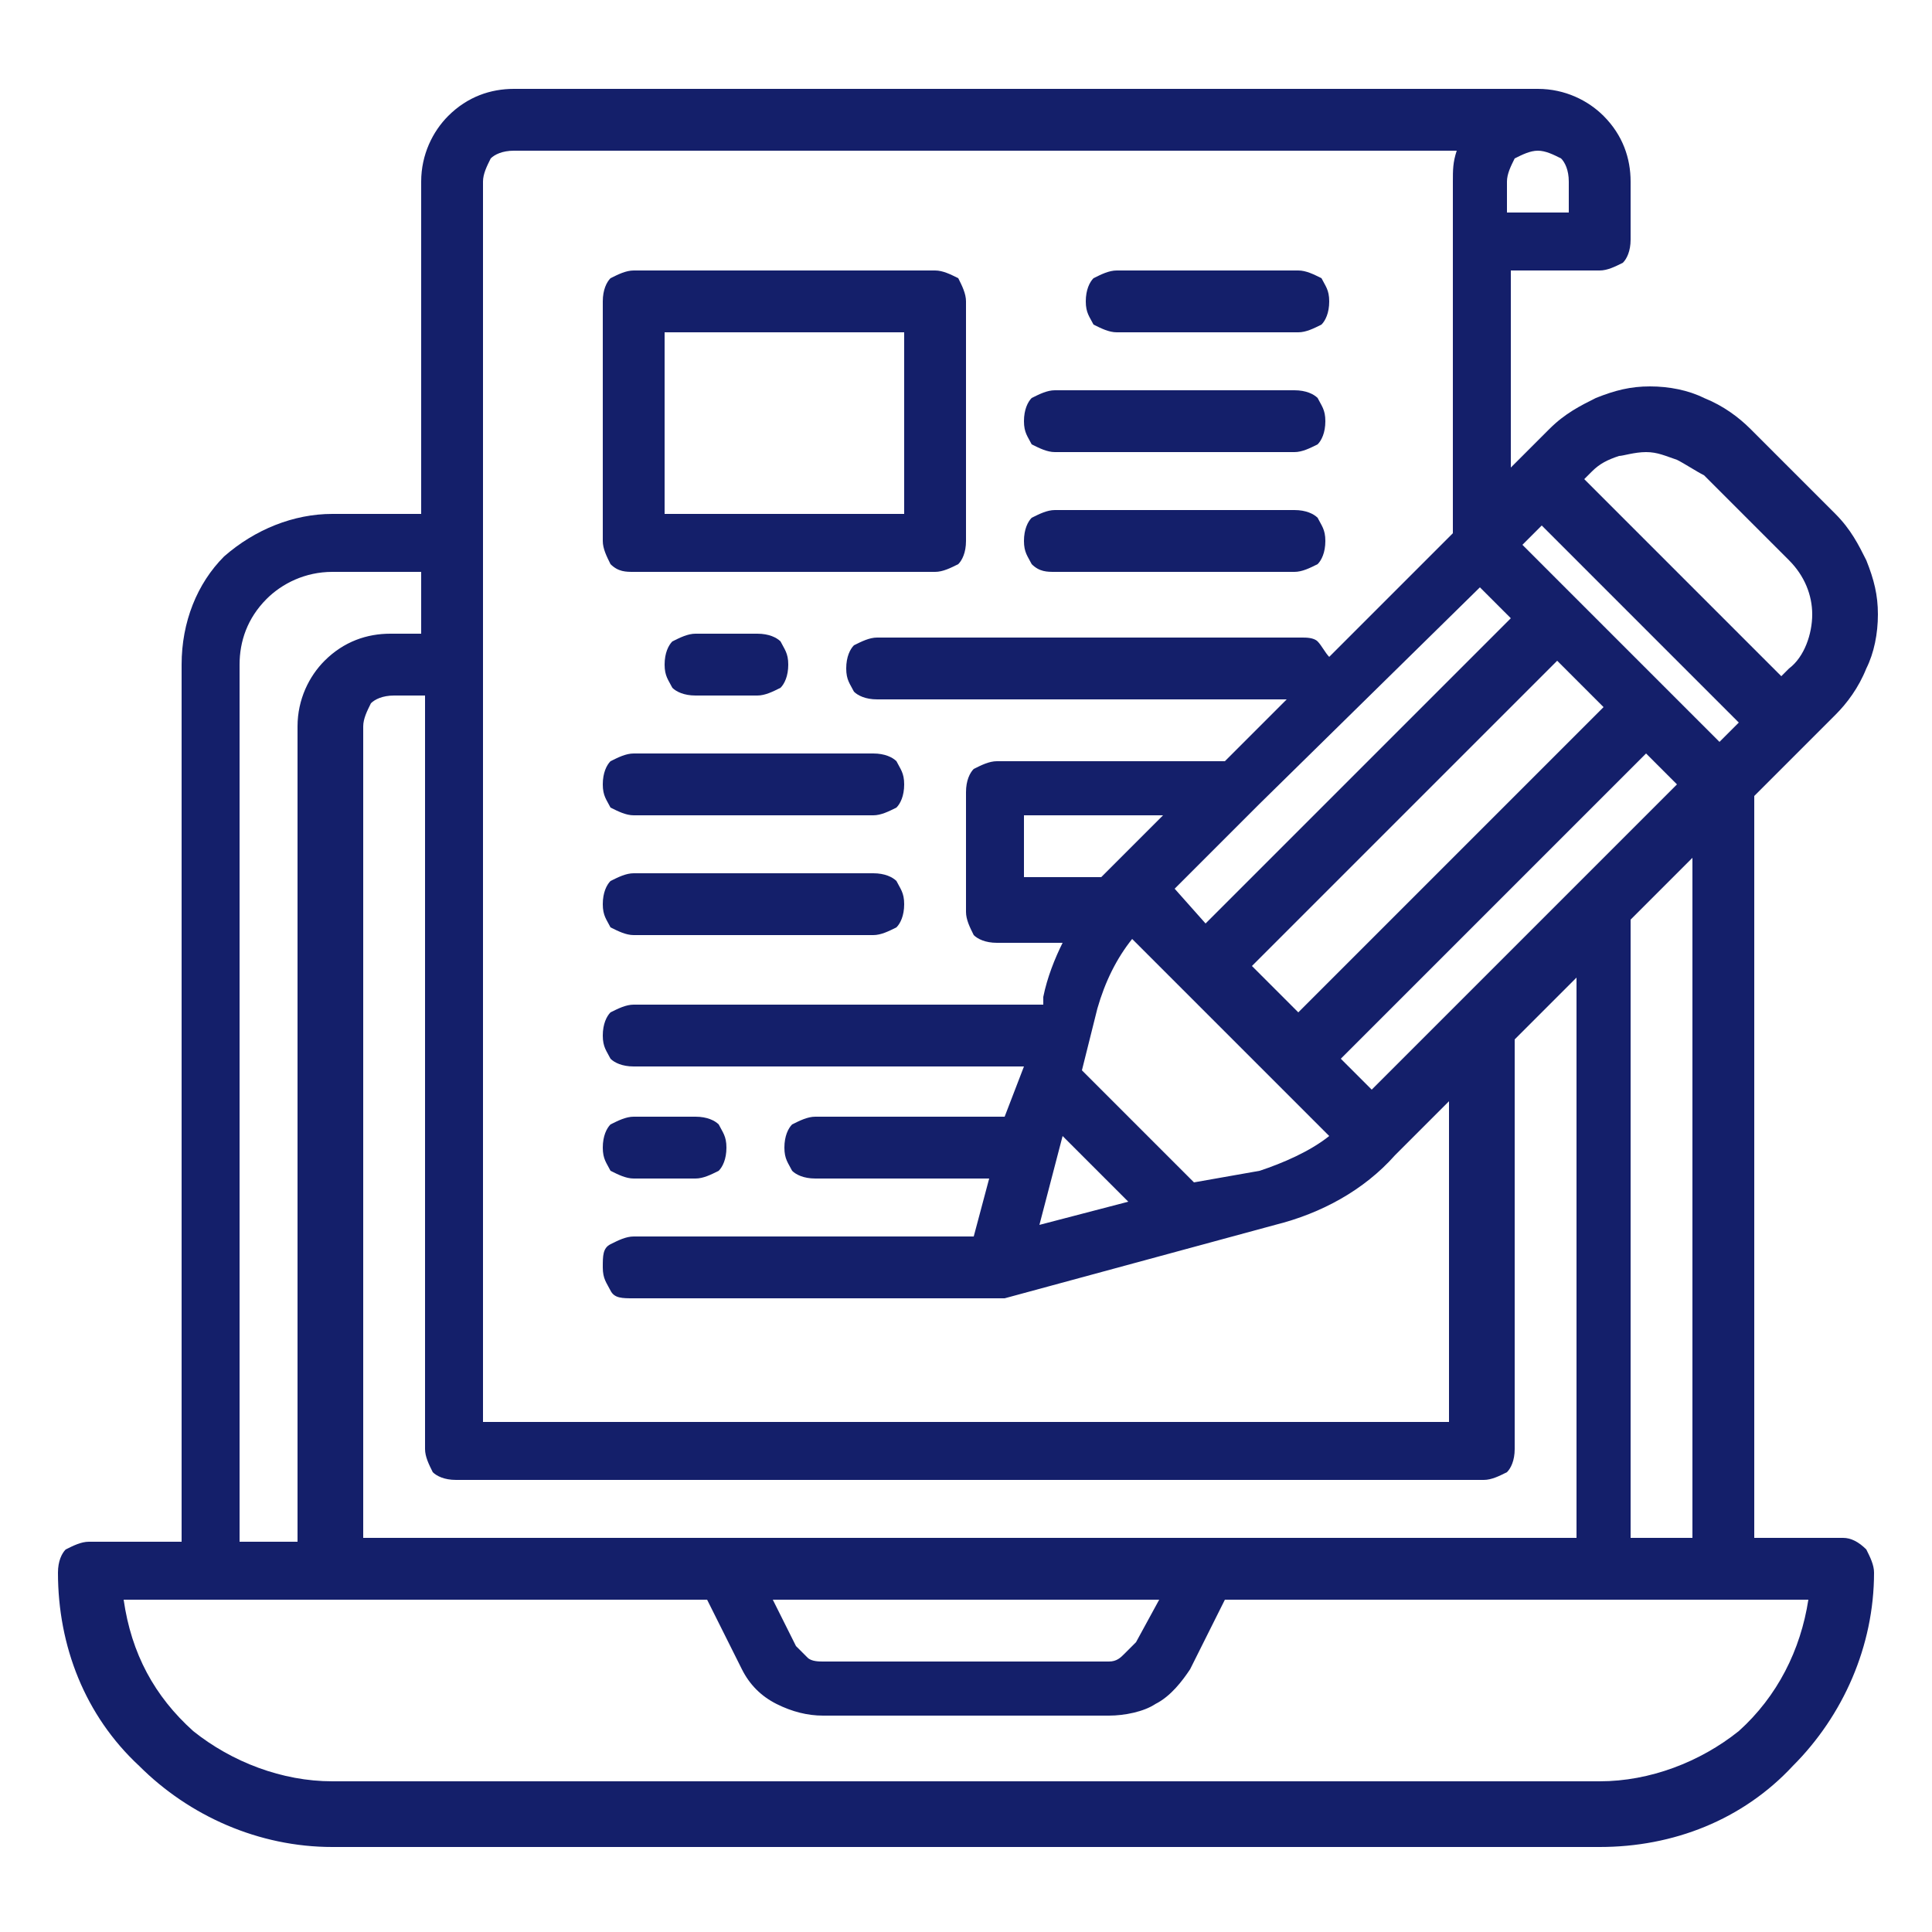 <?xml version="1.0" encoding="utf-8"?>
<!-- Generator: Adobe Illustrator 25.0.0, SVG Export Plug-In . SVG Version: 6.00 Build 0)  -->
<svg version="1.1" id="Layer_1" xmlns="http://www.w3.org/2000/svg" xmlns:xlink="http://www.w3.org/1999/xlink" x="0px" y="0px"
	 viewBox="0 0 50 50" style="enable-background:new 0 0 50 50;" xml:space="preserve">
<style type="text/css">
	.st0{fill:#141F6A;}
</style>
<path class="st0" d="M47.7,39.8h-2.3V20.6l2.1-2.1c0.3-0.3,0.6-0.7,0.8-1.2c0.2-0.4,0.3-0.9,0.3-1.4c0-0.5-0.1-0.9-0.3-1.4
	c-0.2-0.4-0.4-0.8-0.8-1.2l-2.2-2.2c-0.3-0.3-0.7-0.6-1.2-0.8c-0.4-0.2-0.9-0.3-1.4-0.3c-0.5,0-0.9,0.1-1.4,0.3
	c-0.4,0.2-0.8,0.4-1.2,0.8l-1,1V7h2.3c0.2,0,0.4-0.1,0.6-0.2c0.1-0.1,0.2-0.3,0.2-0.6V4.7c0-0.6-0.2-1.2-0.7-1.7
	c-0.4-0.4-1-0.7-1.7-0.7H13.3c-0.6,0-1.2,0.2-1.7,0.7c-0.4,0.4-0.7,1-0.7,1.7v8.6H8.6c-1,0-2,0.4-2.8,1.1c-0.7,0.7-1.1,1.7-1.1,2.8
	v22.7H2.3c-0.2,0-0.4,0.1-0.6,0.2c-0.1,0.1-0.2,0.3-0.2,0.6c0,1.9,0.7,3.7,2.1,5c1.3,1.3,3.1,2.1,5,2.1h32.8c1.9,0,3.7-0.7,5-2.1
	c1.3-1.3,2.1-3.1,2.1-5c0-0.2-0.1-0.4-0.2-0.6C48.1,39.9,47.9,39.8,47.7,39.8z M42.2,39.8V23.8l1.6-1.6v17.6H42.2z M9.4,39.8V18.8
	c0-0.2,0.1-0.4,0.2-0.6c0.1-0.1,0.3-0.2,0.6-0.2h0.8v19.5c0,0.2,0.1,0.4,0.2,0.6c0.1,0.1,0.3,0.2,0.6,0.2h26.6
	c0.2,0,0.4-0.1,0.6-0.2c0.1-0.1,0.2-0.3,0.2-0.6V26.9l1.6-1.6v14.5H9.4z M30,41.4l-0.6,1.1c-0.1,0.1-0.2,0.2-0.3,0.3
	C29,42.9,28.9,43,28.7,43h-7.4c-0.1,0-0.3,0-0.4-0.1c-0.1-0.1-0.2-0.2-0.3-0.3L20,41.4H30z M38.3,15.2l0.8,0.8l-7.9,7.9L30.4,23
	l2.2-2.2L38.3,15.2z M44.5,19.2l-5.1-5.1l0.5-0.5l5.1,5.1L44.5,19.2z M32.4,25l7.9-7.9l1.2,1.2l-7.9,7.9L32.4,25z M28.7,22.5
	c-0.1,0.1-0.1,0.1-0.2,0.2h-2v-1.6h3.6L28.7,22.5z M27.5,29.4l1.7,1.7l-2.3,0.6L27.5,29.4z M30.9,30.6L28,27.7l0.4-1.6
	c0.2-0.7,0.5-1.3,0.9-1.8l5.1,5.1c-0.5,0.4-1.2,0.7-1.8,0.9L30.9,30.6z M35.5,28.2l-0.8-0.8l7.9-7.9l0.8,0.8L35.5,28.2z M42.6,11.7
	c0.3,0,0.5,0.1,0.8,0.2c0.2,0.1,0.5,0.3,0.7,0.4l2.2,2.2c0.4,0.4,0.6,0.9,0.6,1.4c0,0.5-0.2,1.1-0.6,1.4l-0.2,0.2l-5.1-5.1l0.2-0.2
	c0.2-0.2,0.4-0.3,0.7-0.4C42,11.8,42.3,11.7,42.6,11.7L42.6,11.7z M39.8,3.9c0.2,0,0.4,0.1,0.6,0.2c0.1,0.1,0.2,0.3,0.2,0.6v0.8
	h-1.6V4.7c0-0.2,0.1-0.4,0.2-0.6C39.4,4,39.6,3.9,39.8,3.9z M12.5,4.7c0-0.2,0.1-0.4,0.2-0.6c0.1-0.1,0.3-0.2,0.6-0.2h24.4
	c-0.1,0.3-0.1,0.5-0.1,0.8v9.1l-3.2,3.2c-0.1-0.1-0.2-0.3-0.3-0.4c-0.1-0.1-0.3-0.1-0.4-0.1H22.7c-0.2,0-0.4,0.1-0.6,0.2
	c-0.1,0.1-0.2,0.3-0.2,0.6s0.1,0.4,0.2,0.6c0.1,0.1,0.3,0.2,0.6,0.2h10.6l-1.6,1.6h-5.9c-0.2,0-0.4,0.1-0.6,0.2
	c-0.1,0.1-0.2,0.3-0.2,0.6v3.1c0,0.2,0.1,0.4,0.2,0.6c0.1,0.1,0.3,0.2,0.6,0.2h1.7c-0.2,0.4-0.4,0.9-0.5,1.4l0,0.2H16.4
	c-0.2,0-0.4,0.1-0.6,0.2c-0.1,0.1-0.2,0.3-0.2,0.6s0.1,0.4,0.2,0.6c0.1,0.1,0.3,0.2,0.6,0.2h10.1L26,28.9h-4.9
	c-0.2,0-0.4,0.1-0.6,0.2c-0.1,0.1-0.2,0.3-0.2,0.6s0.1,0.4,0.2,0.6c0.1,0.1,0.3,0.2,0.6,0.2h4.5L25.2,32h-8.8
	c-0.2,0-0.4,0.1-0.6,0.2s-0.2,0.3-0.2,0.6s0.1,0.4,0.2,0.6s0.3,0.2,0.6,0.2h9.4c0.1,0,0.1,0,0.2,0l7-1.9c1.2-0.3,2.3-0.9,3.1-1.8
	l1.4-1.4v8.3h-25V4.7z M6.2,17.2c0-0.6,0.2-1.2,0.7-1.7c0.4-0.4,1-0.7,1.7-0.7h2.3v1.6h-0.8c-0.6,0-1.2,0.2-1.7,0.7
	c-0.4,0.4-0.7,1-0.7,1.7v21.1H6.2V17.2z M41.4,46.1H8.6c-1.3,0-2.6-0.5-3.6-1.3c-1-0.9-1.6-2-1.8-3.4h15.1l0.9,1.8
	c0.2,0.4,0.5,0.7,0.9,0.9c0.4,0.2,0.8,0.3,1.2,0.3h7.4c0.4,0,0.9-0.1,1.2-0.3c0.4-0.2,0.7-0.6,0.9-0.9l0.9-1.8h15.1
	c-0.2,1.3-0.8,2.5-1.8,3.4C44,45.6,42.7,46.1,41.4,46.1L41.4,46.1z"/>
<path class="st0" d="M16.4,14.8h7.8c0.2,0,0.4-0.1,0.6-0.2c0.1-0.1,0.2-0.3,0.2-0.6V7.8c0-0.2-0.1-0.4-0.2-0.6
	C24.6,7.1,24.4,7,24.2,7h-7.8c-0.2,0-0.4,0.1-0.6,0.2c-0.1,0.1-0.2,0.3-0.2,0.6v6.2c0,0.2,0.1,0.4,0.2,0.6
	C16,14.8,16.2,14.8,16.4,14.8z M17.2,8.6h6.2v4.7h-6.2V8.6z"/>
<path class="st0" d="M18,16.4c-0.2,0-0.4,0.1-0.6,0.2c-0.1,0.1-0.2,0.3-0.2,0.6s0.1,0.4,0.2,0.6c0.1,0.1,0.3,0.2,0.6,0.2h1.6
	c0.2,0,0.4-0.1,0.6-0.2c0.1-0.1,0.2-0.3,0.2-0.6s-0.1-0.4-0.2-0.6c-0.1-0.1-0.3-0.2-0.6-0.2H18z"/>
<path class="st0" d="M16.4,21.1h6.2c0.2,0,0.4-0.1,0.6-0.2c0.1-0.1,0.2-0.3,0.2-0.6s-0.1-0.4-0.2-0.6c-0.1-0.1-0.3-0.2-0.6-0.2h-6.2
	c-0.2,0-0.4,0.1-0.6,0.2c-0.1,0.1-0.2,0.3-0.2,0.6s0.1,0.4,0.2,0.6C16,21,16.2,21.1,16.4,21.1z"/>
<path class="st0" d="M16.4,24.2h6.2c0.2,0,0.4-0.1,0.6-0.2c0.1-0.1,0.2-0.3,0.2-0.6s-0.1-0.4-0.2-0.6c-0.1-0.1-0.3-0.2-0.6-0.2h-6.2
	c-0.2,0-0.4,0.1-0.6,0.2c-0.1,0.1-0.2,0.3-0.2,0.6s0.1,0.4,0.2,0.6C16,24.1,16.2,24.2,16.4,24.2z"/>
<path class="st0" d="M16.4,30.5H18c0.2,0,0.4-0.1,0.6-0.2c0.1-0.1,0.2-0.3,0.2-0.6s-0.1-0.4-0.2-0.6c-0.1-0.1-0.3-0.2-0.6-0.2h-1.6
	c-0.2,0-0.4,0.1-0.6,0.2c-0.1,0.1-0.2,0.3-0.2,0.6s0.1,0.4,0.2,0.6C16,30.4,16.2,30.5,16.4,30.5z"/>
<path class="st0" d="M28.9,8.6h4.7c0.2,0,0.4-0.1,0.6-0.2c0.1-0.1,0.2-0.3,0.2-0.6s-0.1-0.4-0.2-0.6C34,7.1,33.8,7,33.6,7h-4.7
	c-0.2,0-0.4,0.1-0.6,0.2c-0.1,0.1-0.2,0.3-0.2,0.6s0.1,0.4,0.2,0.6C28.5,8.5,28.7,8.6,28.9,8.6z"/>
<path class="st0" d="M27.3,11.7h6.2c0.2,0,0.4-0.1,0.6-0.2c0.1-0.1,0.2-0.3,0.2-0.6s-0.1-0.4-0.2-0.6c-0.1-0.1-0.3-0.2-0.6-0.2h-6.2
	c-0.2,0-0.4,0.1-0.6,0.2c-0.1,0.1-0.2,0.3-0.2,0.6s0.1,0.4,0.2,0.6C26.9,11.6,27.1,11.7,27.3,11.7z"/>
<path class="st0" d="M27.3,14.8h6.2c0.2,0,0.4-0.1,0.6-0.2c0.1-0.1,0.2-0.3,0.2-0.6s-0.1-0.4-0.2-0.6c-0.1-0.1-0.3-0.2-0.6-0.2h-6.2
	c-0.2,0-0.4,0.1-0.6,0.2c-0.1,0.1-0.2,0.3-0.2,0.6s0.1,0.4,0.2,0.6C26.9,14.8,27.1,14.8,27.3,14.8z"/>
</svg>
